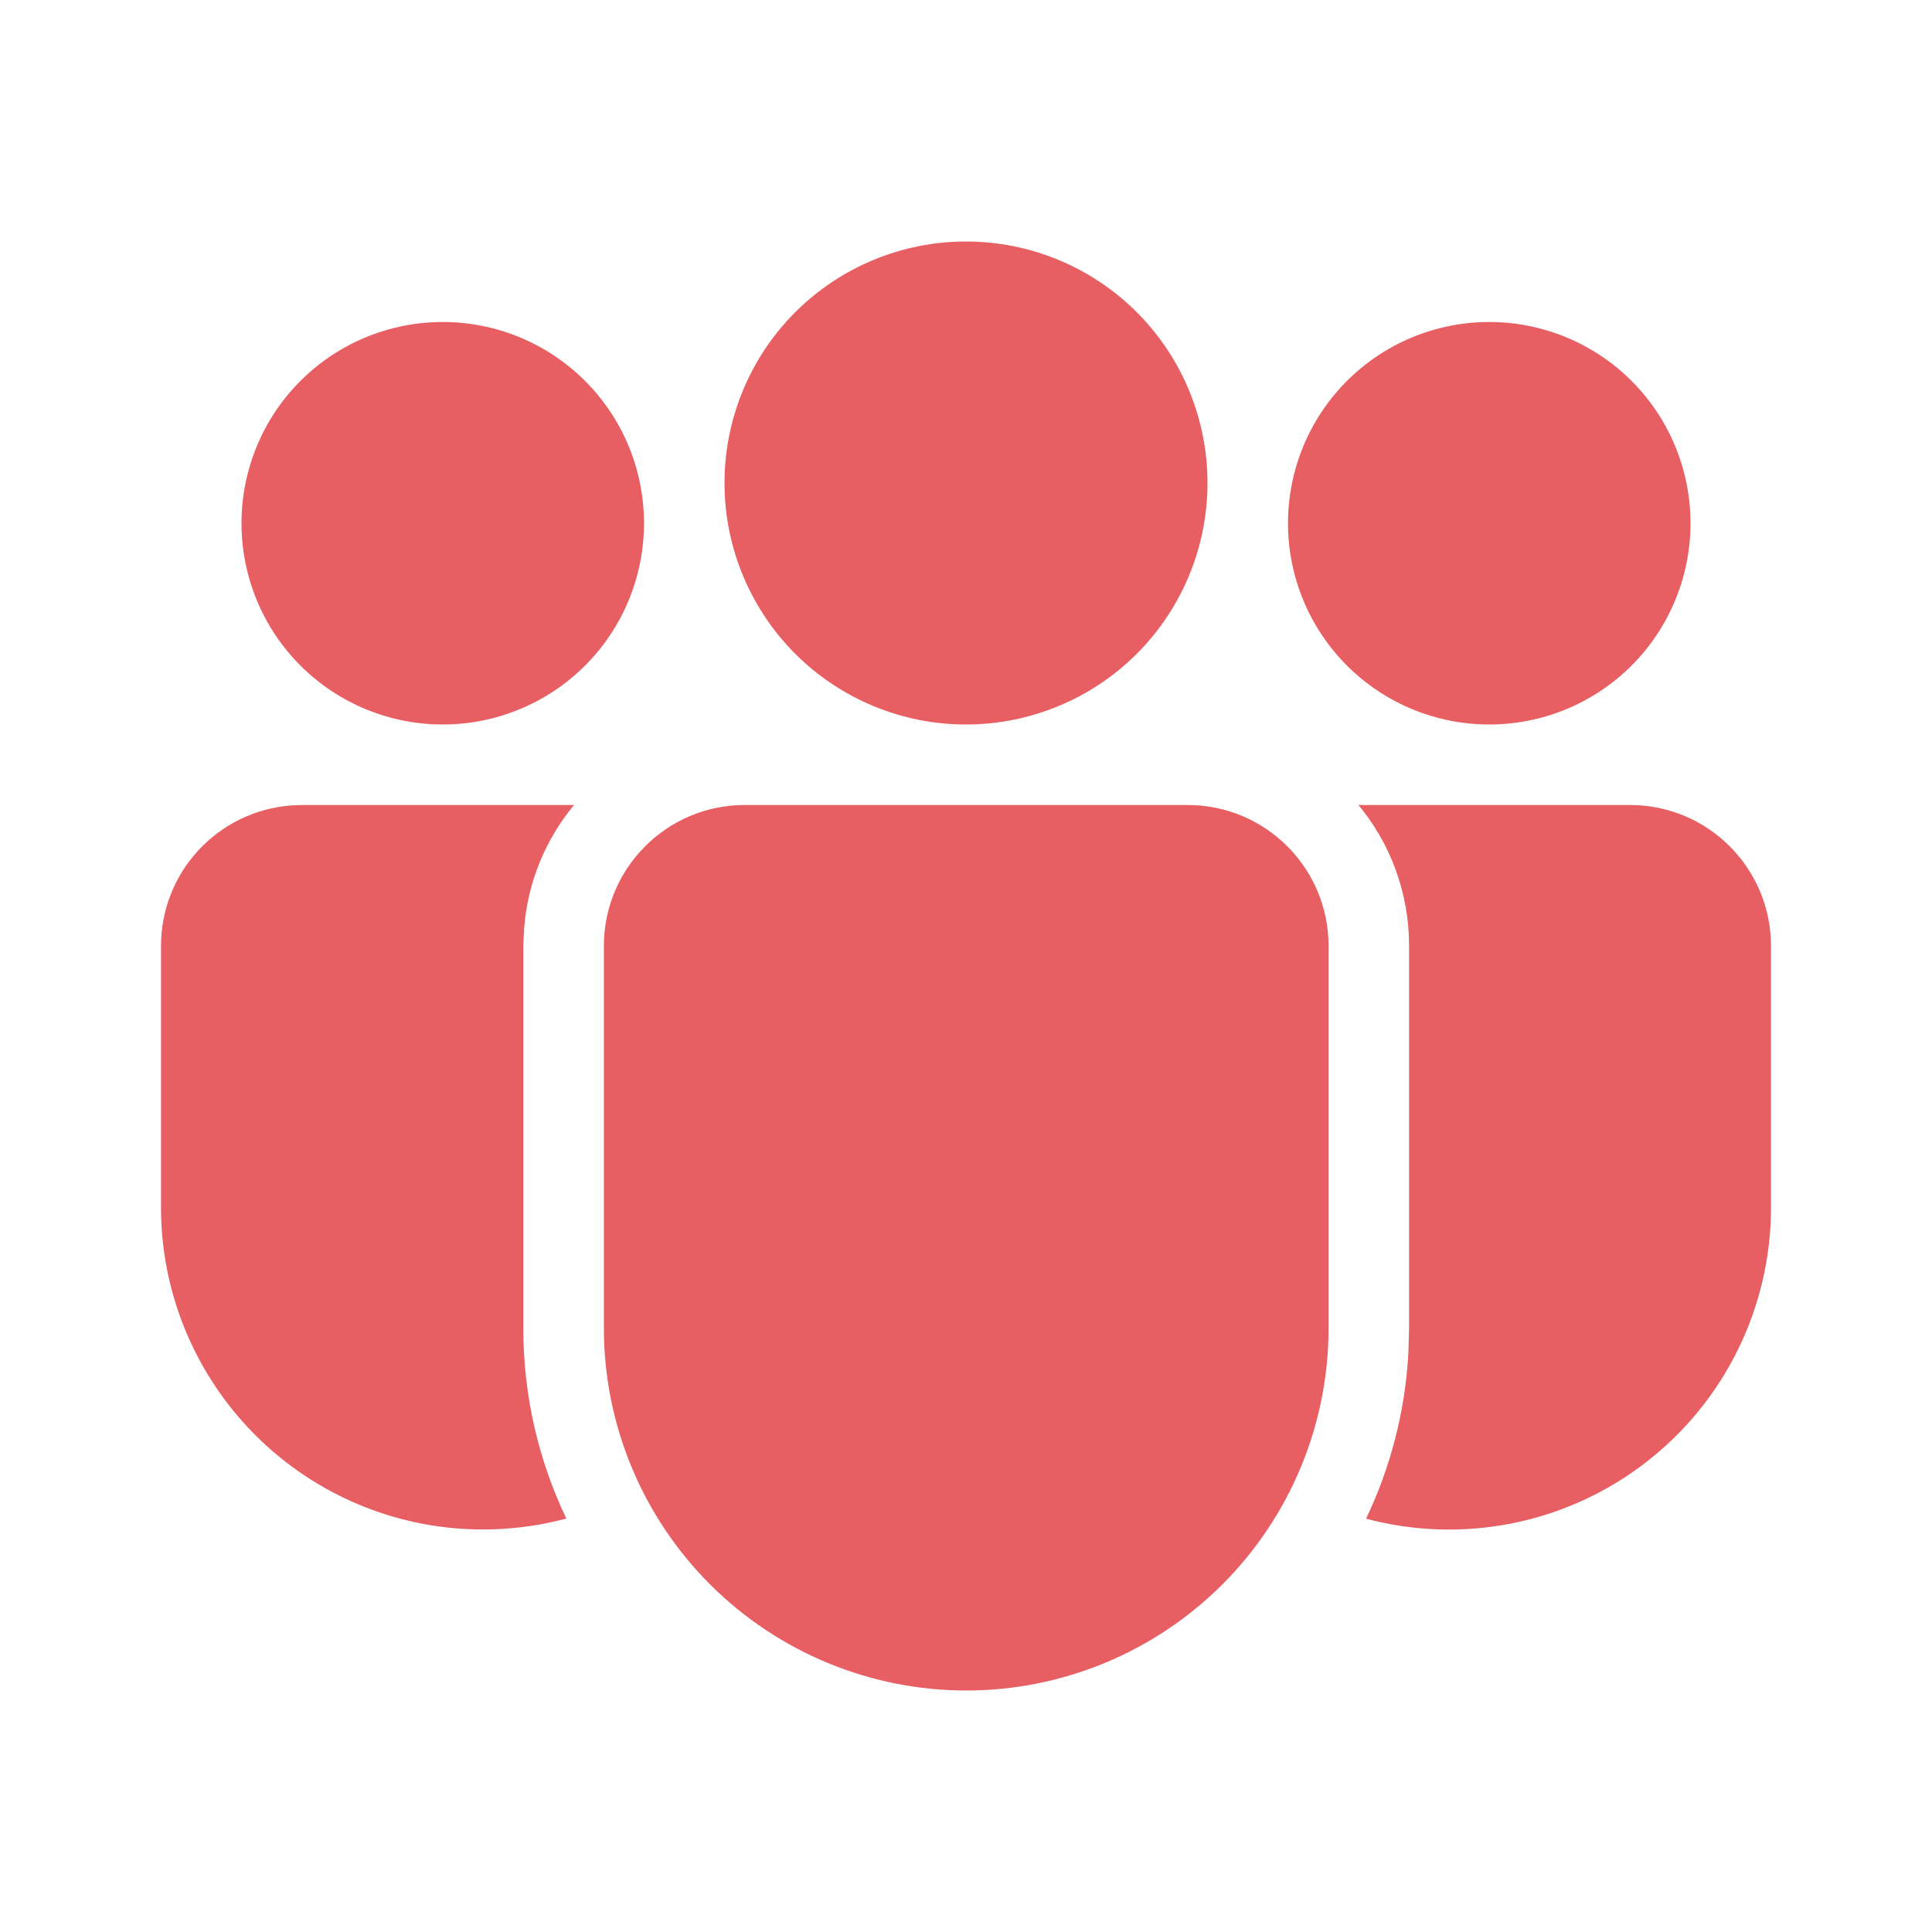 <svg width="30" height="30" viewBox="0 0 30 30" fill="none" xmlns="http://www.w3.org/2000/svg">
<g id="fluent:people-team-24-filled">
<path id="Vector" d="M18.442 12.5C19.65 12.5 20.63 13.48 20.63 14.688V20.624C20.63 22.116 20.037 23.547 18.982 24.602C17.927 25.657 16.496 26.25 15.004 26.25C13.512 26.25 12.081 25.657 11.025 24.602C9.97 23.547 9.377 22.116 9.377 20.624V14.688C9.377 13.48 10.356 12.5 11.565 12.5H18.442ZM8.914 12.5C8.464 13.042 8.193 13.71 8.139 14.412L8.126 14.688V20.624C8.126 21.683 8.366 22.685 8.794 23.58C8.053 23.778 7.276 23.803 6.524 23.654C5.772 23.504 5.064 23.183 4.456 22.716C3.848 22.249 3.355 21.648 3.016 20.96C2.676 20.272 2.5 19.516 2.5 18.749V14.688C2.5 14.139 2.706 13.61 3.078 13.206C3.45 12.802 3.96 12.553 4.508 12.508L4.688 12.5H8.914ZM21.094 12.5H25.312C26.52 12.5 27.5 13.48 27.5 14.688V18.75C27.5 19.517 27.324 20.273 26.985 20.96C26.647 21.648 26.155 22.248 25.547 22.715C24.939 23.183 24.232 23.504 23.481 23.654C22.729 23.804 21.953 23.78 21.212 23.582C21.587 22.797 21.817 21.933 21.869 21.017L21.88 20.624V14.688C21.88 13.856 21.586 13.094 21.094 12.5ZM15 3.75C15.995 3.75 16.948 4.145 17.652 4.848C18.355 5.552 18.75 6.505 18.75 7.5C18.75 8.495 18.355 9.448 17.652 10.152C16.948 10.855 15.995 11.25 15 11.25C14.005 11.25 13.052 10.855 12.348 10.152C11.645 9.448 11.25 8.495 11.25 7.5C11.25 6.505 11.645 5.552 12.348 4.848C13.052 4.145 14.005 3.75 15 3.75ZM23.125 5C23.954 5 24.749 5.329 25.335 5.915C25.921 6.501 26.25 7.296 26.25 8.125C26.25 8.954 25.921 9.749 25.335 10.335C24.749 10.921 23.954 11.25 23.125 11.25C22.296 11.25 21.501 10.921 20.915 10.335C20.329 9.749 20 8.954 20 8.125C20 7.296 20.329 6.501 20.915 5.915C21.501 5.329 22.296 5 23.125 5ZM6.875 5C7.704 5 8.499 5.329 9.085 5.915C9.671 6.501 10 7.296 10 8.125C10 8.954 9.671 9.749 9.085 10.335C8.499 10.921 7.704 11.25 6.875 11.25C6.046 11.25 5.251 10.921 4.665 10.335C4.079 9.749 3.75 8.954 3.75 8.125C3.75 7.296 4.079 6.501 4.665 5.915C5.251 5.329 6.046 5 6.875 5Z" fill="#E85F63"/>
</g>
</svg>
